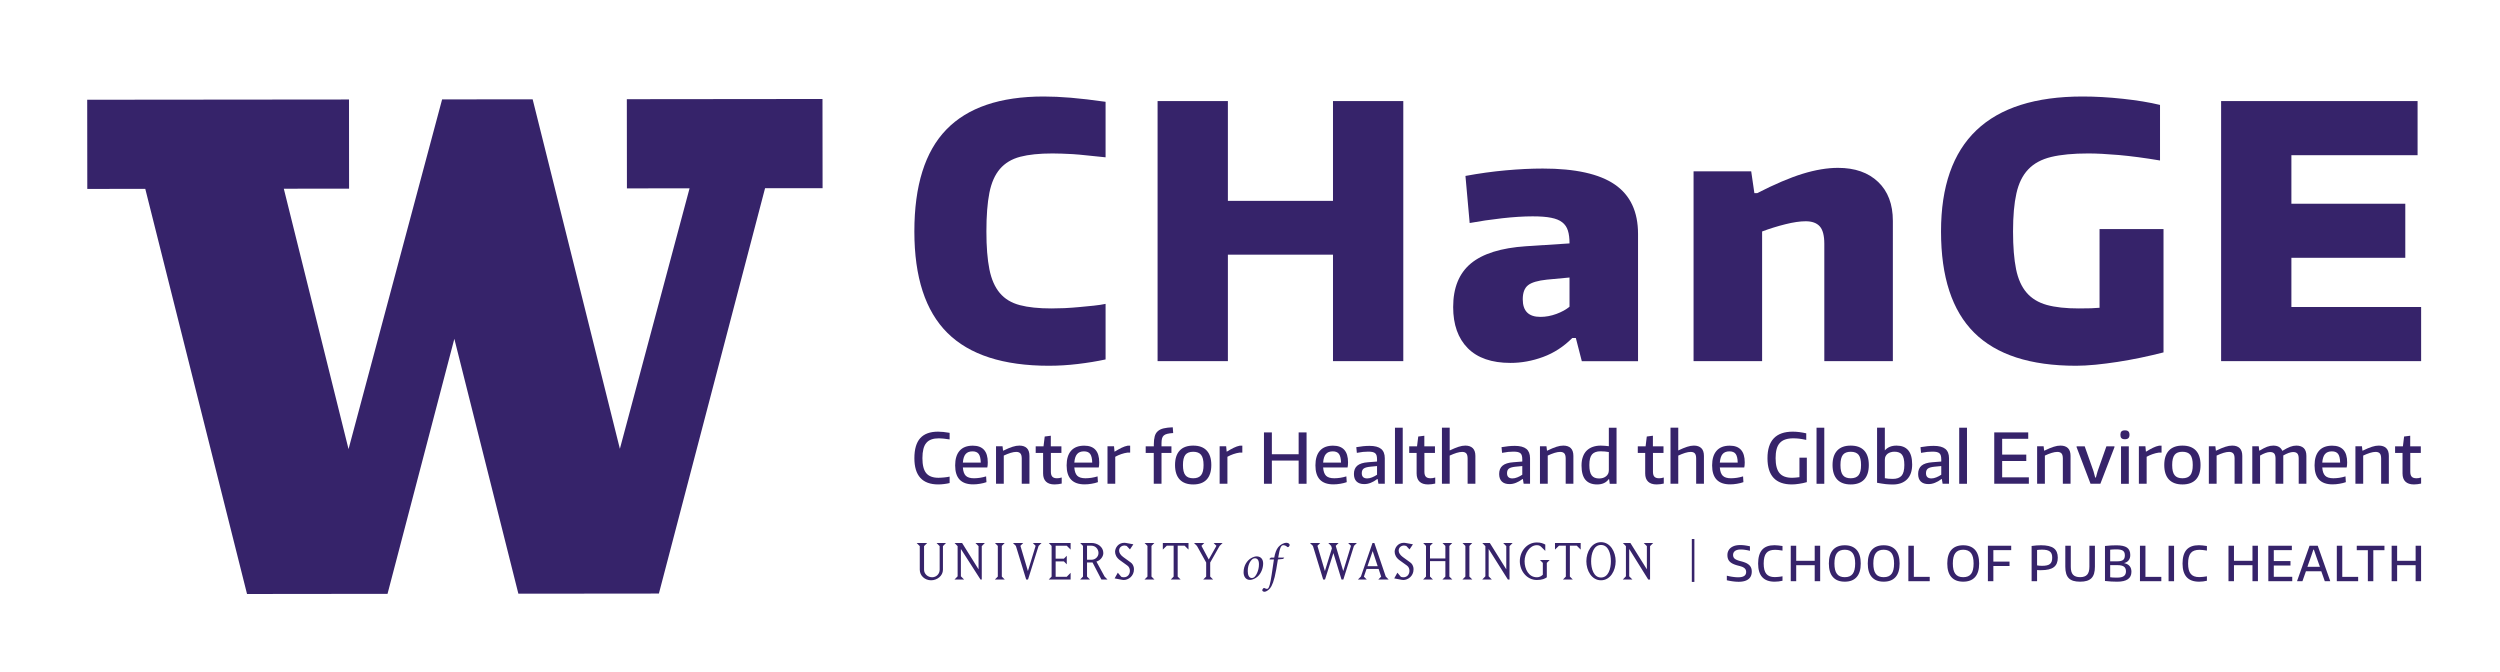 <svg viewBox="0 0 450 121" xmlns="http://www.w3.org/2000/svg" xml:space="preserve" style="fill-rule:evenodd;clip-rule:evenodd;stroke-linejoin:round;stroke-miterlimit:2"><path d="M0-21.365c0 .252.004 3.6.004 3.853.251-.001 2.706-.003 2.706-.003L-.3-6.263S-4.014-21.151-4.068-21.36c-.201 0-3.713.004-3.911.004-.056.204-4.042 15.106-4.042 15.106l-2.796-11.248s2.567-.002 2.819-.003c0-.252-.003-3.599-.003-3.851-.271 0-11.039.011-11.309.011 0 .252.004 3.6.004 3.852.25 0 2.505-.002 2.505-.002s4.342 17.29 4.395 17.5c.208 0 5.865-.006 6.069-.007.054-.205 2.886-11.016 2.886-11.016l2.766 11.01c.208 0 5.865-.006 6.07-.006.055-.206 4.586-17.509 4.586-17.509s2.235-.002 2.485-.002c0-.253-.004-3.601-.004-3.853-.267.001-8.185.009-8.452.009" style="fill:#36236a;fill-rule:nonzero" transform="matrix(4.167 0 0 4.167 112.829 106.883)"/><path d="M0 1.586c-.074 0-.155-.006-.247-.018-.091-.012-.178-.028-.261-.047v-.198c.087.023.174.039.26.051.086.012.163.018.23.018.231 0 .344-.077.344-.228 0-.043-.008-.079-.024-.108-.017-.029-.04-.054-.07-.074A.381.381 0 0 0 .127.93C.086.916.041.903-.009.891-.092.87-.162.847-.222.82-.281.794-.33.763-.369.727-.408.691-.437.649-.455.601-.474.552-.483.495-.483.431c0-.067.013-.126.039-.179.025-.054.062-.099.109-.136.048-.038.106-.066.174-.087C-.093.01-.017 0 .067 0c.062 0 .125.004.192.012.065.009.142.022.231.042v.195C.425.231.354.217.283.207.212.197.146.192.089.192c-.103 0-.183.021-.241.062-.057.042-.086.1-.086.173 0 .07.024.125.075.166.05.039.137.075.258.105C.166.716.231.736.29.76c.058.023.107.053.148.086C.48.88.513.922.535.971c.023.049.034.107.034.177 0 .141-.048.251-.146.326-.097.075-.238.112-.423.112" style="fill:#36236a;fill-rule:nonzero" transform="matrix(4.167 0 0 4.167 312.947 98.111)"/><path d="M0 1.576c-.477 0-.715-.261-.715-.782 0-.27.06-.47.176-.6C-.423.064-.245 0-.008 0c.048 0 .102.003.16.01.059.005.121.014.186.025v.197C.268.221.207.213.157.207.106.202.061.199.02.199c-.088 0-.163.011-.225.033-.063.022-.113.057-.152.104-.041.049-.071.109-.089.185-.019.076-.029.165-.029.271 0 .206.039.356.115.447.076.093.198.139.367.139.021 0 .048-.002.077-.004.03-.002.06-.004.091-.007s.061-.007.09-.012c.028-.005.052-.008.073-.012v.192c-.049.012-.104.022-.165.03-.063.007-.12.011-.173.011" style="fill:#36236a;fill-rule:nonzero" transform="matrix(4.167 0 0 4.167 319.441 98.137)"/><path d="M0-1.532h.236v.651h.799v-.651h.236V0h-.236v-.691H.236V0H0v-1.532Z" style="fill:#36236a;fill-rule:nonzero" transform="matrix(4.167 0 0 4.167 322.334 104.617)"/><path d="M0 1.185c.154 0 .269-.047.341-.143C.413.949.449.799.449.595.449.39.413.241.339.144.266.048.152-.001 0-.001c-.153 0-.266.048-.338.143-.073.095-.109.246-.109.453 0 .204.036.354.109.447.072.096.185.143.338.143m0 .194c-.222 0-.392-.065-.51-.197S-.687.854-.687.595c0-.26.059-.456.177-.59.118-.132.288-.199.51-.199.223 0 .393.067.512.199.119.134.178.33.178.59 0 .258-.059.453-.178.586-.119.133-.289.198-.512.198" style="fill:#36236a;fill-rule:nonzero" transform="matrix(4.167 0 0 4.167 332.059 98.956)"/><path d="M0 1.185c.154 0 .269-.047.341-.143C.413.949.449.799.449.595.449.39.412.241.339.144.265.048.152-.001 0-.001c-.153 0-.267.048-.339.143-.072.095-.108.246-.108.453 0 .204.036.354.108.447.072.096.186.143.339.143m0 .194c-.223 0-.393-.065-.511-.197C-.628 1.05-.687.854-.687.595c0-.26.059-.456.176-.59.118-.132.288-.199.511-.199.223 0 .393.067.512.199.119.134.177.33.177.59 0 .258-.058.453-.177.586-.119.133-.289.198-.512.198" style="fill:#36236a;fill-rule:nonzero" transform="matrix(4.167 0 0 4.167 339.062 98.956)"/><path d="M0-1.532h.237v1.344h.686V0H0v-1.532Z" style="fill:#36236a;fill-rule:nonzero" transform="matrix(4.167 0 0 4.167 343.505 104.617)"/><path d="M0 1.185c.155 0 .27-.047.342-.143C.414.949.45.799.45.595.45.39.413.241.339.144.266.048.153-.001 0-.001c-.152 0-.266.048-.338.143-.073.095-.109.246-.109.453 0 .204.036.354.109.447.072.096.186.143.338.143m0 .194c-.222 0-.392-.065-.51-.197S-.687.854-.687.595c0-.26.059-.456.177-.59.118-.132.288-.199.51-.199.223 0 .394.067.513.199.119.134.177.33.177.59 0 .258-.058.453-.177.586-.119.133-.29.198-.513.198" style="fill:#36236a;fill-rule:nonzero" transform="matrix(4.167 0 0 4.167 353.373 98.956)"/><path d="M0-1.532h1.007v.19H.236v.496h.699v.19H.236V0H0v-1.532Z" style="fill:#36236a;fill-rule:nonzero" transform="matrix(4.167 0 0 4.167 357.82 104.617)"/><path d="M0 .223C.08.223.148.217.204.204.261.192.306.172.341.144.375.116.4.079.416.035s.023-.098.023-.162c0-.062-.007-.115-.023-.16C.4-.331.375-.367.339-.394.304-.422.259-.442.204-.456.148-.468.08-.475 0-.475c-.035 0-.073.002-.113.004-.04.003-.074.007-.102.01v.665c.024.006.056.01.098.014.041.004.081.005.117.005m-.451-.857c.142-.021.277-.031.406-.031.253 0 .437.042.552.128.115.086.173.222.173.41C.68.059.622.197.507.282.392.369.211.411-.034.411h-.087C-.15.41-.182.409-.215.406v.482h-.236V-.634Z" style="fill:#36236a;fill-rule:nonzero" transform="matrix(4.167 0 0 4.167 367.569 100.918)"/><path d="M0 1.553c-.114 0-.212-.012-.294-.037-.081-.025-.147-.064-.198-.116-.052-.054-.089-.121-.112-.202-.024-.081-.036-.177-.036-.289V0h.237v.909c0 .16.032.273.098.343.065.07.167.105.305.105.136 0 .236-.035.302-.105C.367 1.182.4 1.069.4.909V0h.239v.909c0 .112-.013.208-.036.289-.024.081-.061.148-.113.202-.052.052-.118.091-.199.116-.08.025-.177.037-.291.037" style="fill:#36236a;fill-rule:nonzero" transform="matrix(4.167 0 0 4.167 374.422 98.233)"/><path d="M0 1.22c.131 0 .228-.021.29-.066.062-.044.093-.113.093-.205C.383.858.354.79.296.746.238.703.146.681.021.681h-.32v.522c.029.007.068.012.115.013.048.003.109.004.184.004M.004.516c.12 0 .205-.02.256-.06C.31.417.335.351.335.257.335.164.309.099.254.059.199.02.108 0-.02 0c-.057 0-.108.001-.153.003-.044.002-.086.006-.126.011v.502h.303Zm0 .88c-.169 0-.345-.01-.528-.031V-.147c.101-.011.189-.019.266-.023.078-.005.154-.006.229-.006.21 0 .362.033.457.099.093.067.141.173.141.319 0 .091-.022.167-.068.227-.046.06-.109.1-.192.119v.008c.1.02.177.062.23.124.054.063.08.145.08.247 0 .286-.205.429-.615.429" style="fill:#36236a;fill-rule:nonzero" transform="matrix(4.167 0 0 4.167 381.079 98.888)"/><path d="M0-1.532h.237v1.344h.686V0H0v-1.532Z" style="fill:#36236a;fill-rule:nonzero" transform="matrix(4.167 0 0 4.167 385.192 104.617)"/><path style="fill:#36236a" d="M93.675 4.087h.237v1.532h-.237z" transform="matrix(4.167 0 0 4.167 0 81.206)"/><path d="M0 1.576c-.477 0-.715-.261-.715-.782 0-.27.059-.47.175-.6C-.423.064-.246 0-.008 0c.048 0 .101.003.16.01.059.005.12.014.186.025v.197C.267.221.207.213.156.207.105.202.06.199.019.199c-.087 0-.162.011-.224.033-.063.022-.113.057-.153.104-.04.049-.07.109-.088.185-.02.076-.029.165-.029.271 0 .206.038.356.115.447.076.093.197.139.366.139.022 0 .048-.002.078-.004.029-.002.06-.004.091-.007s.06-.007.089-.012c.028-.005.052-.008.074-.012v.192c-.049.012-.105.022-.166.03-.063.007-.12.011-.172.011" style="fill:#36236a;fill-rule:nonzero" transform="matrix(4.167 0 0 4.167 395.837 98.137)"/><path d="M0-1.532h.237v.651h.799v-.651h.236V0h-.236v-.691H.237V0H0v-1.532Z" style="fill:#36236a;fill-rule:nonzero" transform="matrix(4.167 0 0 4.167 401.127 104.617)"/><path d="M0-1.532h1.016v.19h-.78v.472h.721v.192H.236v.488h.797V0H0v-1.532Z" style="fill:#36236a;fill-rule:nonzero" transform="matrix(4.167 0 0 4.167 408.3 104.617)"/><path d="m0 .288-.166-.465-.094-.276h-.024l-.093.278-.164.463H0Zm-.984.608.536-1.518h.354L.443.896V.91H.211L.06.481h-.664L-.755.91h-.229V.896Z" style="fill:#36236a;fill-rule:nonzero" transform="matrix(4.167 0 0 4.167 417.584 100.826)"/><path d="M0-1.532h.236v1.344h.686V0H0v-1.532Z" style="fill:#36236a;fill-rule:nonzero" transform="matrix(4.167 0 0 4.167 420.625 104.617)"/><path d="M0-1.148h-.479v-.192H.717v.192H.236v1.34H0v-1.34Z" style="fill:#36236a;fill-rule:nonzero" transform="matrix(4.167 0 0 4.167 426.213 103.818)"/><path d="M0-1.532h.237v.651h.799v-.651h.236V0h-.236v-.691H.237V0H0v-1.532Z" style="fill:#36236a;fill-rule:nonzero" transform="matrix(4.167 0 0 4.167 430.496 104.617)"/><path d="M0 .809V-.373L.821.946h.08V-.496l.137-.136H.626l.137.136V.507L.051-.632h-.326l.133.136V.809l-.133.137h.412L0 .809ZM-1.219.86c-.315 0-.426-.377-.426-.703 0-.327.111-.703.426-.703.319 0 .428.376.428.703 0 .326-.109.703-.428.703m-.632-.703c0 .401.228.823.632.823.407 0 .634-.422.634-.823 0-.402-.227-.824-.634-.824-.404 0-.632.422-.632.824m-.712.663V-.514h.299l.168.168v-.286h-1.11v.286l.172-.168h.297V.82l-.123.126h.422L-2.563.82ZM-3.731.229v.509c-.039.037-.114.111-.26.111-.351 0-.528-.352-.528-.692 0-.342.223-.693.528-.693.08 0 .138.019.192.075l.174.171v-.273c-.094-.048-.188-.091-.366-.091-.431 0-.734.386-.734.811 0 .418.303.81.734.81.243 0 .347-.058.432-.115V.229l.124-.126h-.422l.126.126Zm-2.341.58V-.373l.831 1.32.071-.001V-.496l.136-.136h-.411l.135.136V.507l-.711-1.139h-.326l.134.136V.809l-.134.137h.411l-.136-.137ZM-7.203-.632l.126.126V.82l-.126.126h.425L-6.903.82V-.506l.125-.126h-.425Zm-1.402.786h.664V.82l-.126.126h.425L-7.768.82V-.506l.126-.126h-.425l.126.126v.543h-.664v-.543l.126-.126h-.422l.123.126V.82l-.123.126h.422L-8.605.82V.154Zm-.711.353c0-.155-.072-.252-.147-.302l-.321-.233c-.115-.083-.174-.189-.174-.27 0-.165.142-.225.228-.225.045 0 .077.02.101.02l.139.149.148-.22-.313-.058C-9.677-.637-9.69-.64-9.73-.64c-.276 0-.402.235-.402.387 0 .121.062.257.203.361l.324.233c.088.062.112.153.112.231 0 .133-.083.277-.262.277-.042 0-.08-.008-.109-.02l-.15-.177-.136.246.302.058s.051.011.093.011c.191 0 .439-.16.439-.46m-1.765-.789.216.653h-.441l.225-.653Zm-.38 1.105.115-.334h.521l.11.334-.123.123h.446l-.125-.128-.492-1.45h-.08l-.501 1.45-.128.128h.38l-.123-.123Zm-1.679.123.362-1.142.35 1.142h.08l.458-1.452.128-.126h-.38l.123.123-.334 1.091-.324-1.091.124-.123H-13l.125.126.033.104-.303.984-.323-1.091.123-.123h-.447l.129.126.443 1.452h.08Zm-2.338-.947-.06.058.007.023h.184c-.028.2-.055.374-.097.653-.061.416-.112.562-.154.598-.013.013-.035.02-.055.02-.027 0-.07-.02-.098-.033-.027-.014-.049.002-.062.015-.018.02-.038.051-.038.076 0 .045.058.067.096.067.042 0 .148-.036.244-.154.075-.093.178-.309.264-.811.016-.094.034-.186.072-.431l.226-.023.049-.058h-.262c.066-.41.121-.535.217-.535.067 0 .123.027.172.074.015.015.039.015.062-.002.018-.016.044-.052.044-.082.002-.045-.058-.094-.133-.094-.129 0-.264.076-.358.186-.087.105-.144.274-.175.453h-.145Zm-1 .583c0-.329.166-.506.236-.536.02-.008.051-.017.073-.017.111 0 .175.085.175.256.005.288-.146.55-.24.582-.017.006-.046.015-.068.015-.125 0-.176-.134-.176-.3m.38-.635c-.058 0-.149.026-.24.08-.153.091-.32.298-.32.608 0 .156.074.329.28.329.098 0 .238-.064.331-.149.147-.133.234-.361.234-.56 0-.184-.098-.308-.285-.308m-2.575-.453.399.719V.82l-.126.126h.425L-18.1.82V.213l.406-.716.132-.129h-.391l.123.123-.332.591-.316-.591.124-.123h-.447l.128.126ZM-19.504.82V-.514h.299l.168.168v-.286h-1.109v.286l.171-.168h.296V.82l-.122.126h.422l-.125-.126Zm-1.432-1.452.126.126V.82l-.126.126h.426l-.126-.126V-.506l.126-.126h-.426Zm-.457 1.139c0-.155-.072-.252-.147-.302l-.321-.233c-.115-.083-.174-.189-.174-.27 0-.165.142-.225.227-.225.046 0 .079.02.102.02l.14.149.147-.22-.313-.058c-.022-.005-.035-.008-.076-.008-.275 0-.401.235-.401.387 0 .121.062.257.204.361l.323.233c.089.062.113.153.113.231 0 .133-.083.277-.262.277-.043 0-.081-.008-.11-.02l-.15-.177-.137.246.303.058s.051.011.094.011c.189 0 .438-.16.438-.46M-23.42-.514h.192c.169 0 .303.143.303.315 0 .163-.137.292-.303.292h-.192v-.607Zm0 1.334V.21h.238l.382.736h.262l-.123-.126-.353-.648c.177-.052.298-.218.298-.368 0-.267-.249-.436-.512-.436h-.489l.123.126V.82l-.123.126h.423L-23.42.82Zm-.709.126V.657l-.168.172h-.479V.164h.356l.125.126v-.369l-.125.126h-.356v-.561h.479l.168.168v-.286h-.944l.123.126V.82l-.123.126h.944Zm-2.046-1.578h-.447l.128.126.445 1.452h.08l.457-1.452.129-.126h-.38l.123.123-.334 1.091-.324-1.091.123-.123Zm-1.225 0 .126.126V.82l-.126.126h.425l-.126-.126V-.506l.126-.126h-.425ZM-28.869.809V-.373l.847 1.319h.055V-.496l.136-.136h-.411l.136.136V.507l-.711-1.139h-.327l.134.136V.809l-.134.137h.412l-.137-.137Zm-1.776-.286c0 .26.22.457.49.457.257 0 .511-.19.511-.457V-.496l.134-.136h-.412l.136.136V.523c0 .182-.144.326-.326.326-.185 0-.348-.141-.348-.326V-.496l.137-.136h-.458l.136.136V.523Z" style="fill:#36236a;fill-rule:nonzero" transform="matrix(4.167 0 0 4.167 293.257 100.368)"/><path d="M0 11.631c-1.974 0-3.437-.474-4.388-1.42-.951-.946-1.427-2.407-1.427-4.38 0-1.983.46-3.452 1.382-4.403C-3.513.477-2.11 0-.228 0 .126 0 .517.018.942.053c.425.036.926.094 1.503.176v2.398c-.324-.031-.598-.059-.82-.084-.223-.024-.423-.043-.6-.054-.177-.008-.334-.016-.471-.021-.136-.006-.27-.008-.402-.008-.567 0-1.032.048-1.397.144-.364.096-.655.271-.873.524-.218.254-.37.598-.456 1.032-.086.435-.129.992-.129 1.671 0 .658.043 1.202.129 1.632.086.431.236.772.449 1.025.212.253.5.427.865.524.364.096.82.143 1.366.143.162 0 .352-.004.57-.013.217-.011.432-.027.645-.047.213-.02.418-.041.615-.06.197-.021.367-.046.509-.077v2.4c-.375.081-.774.146-1.199.197-.426.051-.841.076-1.246.076" style="fill:#36236a;fill-rule:nonzero" transform="matrix(4.167 0 0 4.167 188.816 17.37)"/><path d="M0-11.236h3.037v4.312h4.54v-4.312h3.037V0H7.577v-4.6h-4.54V0H0v-11.236Z" style="fill:#36236a;fill-rule:nonzero" transform="matrix(4.167 0 0 4.167 208.365 65.009)"/><path d="M0 4.42c.233 0 .466-.043.698-.129.234-.087.42-.19.563-.311V2.719l-.972.091c-.395.041-.669.122-.82.243-.153.122-.228.324-.228.607 0 .506.253.76.759.76m-1.29 1.988c-.81 0-1.425-.213-1.845-.637-.42-.426-.63-1.018-.63-1.777 0-.83.255-1.457.766-1.883.511-.423 1.304-.671 2.377-.743l1.883-.122c0-.222-.023-.406-.07-.555C1.146.546 1.065.427.949.336.833.243.673.179.471.139.269.097 0 .077-.334.077c-.385 0-.825.028-1.321.083-.496.056-.962.125-1.397.205l-.182-2.034c.597-.111 1.179-.191 1.747-.242.566-.051 1.097-.077 1.593-.077 1.407 0 2.445.231 3.113.691.669.46 1.002 1.172 1.002 2.134v5.496H1.792l-.258-1.002h-.152c-.374.374-.795.648-1.261.819-.465.172-.935.258-1.411.258" style="fill:#36236a;fill-rule:nonzero" transform="matrix(4.167 0 0 4.167 277.258 38.622)"/><path d="M0-8.048h2.49l.137.941h.122c.748-.383 1.401-.663 1.958-.835.557-.171 1.067-.257 1.533-.257.73 0 1.307.202 1.732.607.424.403.637.966.637 1.685V.151H5.648V-4.92c0-.355-.066-.606-.197-.752-.132-.147-.334-.22-.607-.22-.243 0-.537.043-.881.129-.344.086-.678.19-1.002.312V.151H0v-8.199Z" style="fill:#36236a;fill-rule:nonzero" transform="matrix(4.167 0 0 4.167 304.841 64.38)"/><path d="M0 11.631c-1.974 0-3.438-.477-4.396-1.428-.957-.951-1.434-2.408-1.434-4.372C-5.83 1.943-3.791 0 .288 0c.547 0 1.127.033 1.739.099.612.066 1.147.154 1.603.265v2.4c-.669-.112-1.261-.19-1.777-.236C1.336 2.484.896 2.46.532 2.46c-.649 0-1.182.051-1.601.151-.421.102-.752.281-.996.54-.244.257-.412.602-.508 1.033-.097.429-.146.978-.146 1.647 0 .658.045 1.199.13 1.624.086.426.238.765.456 1.018.217.253.509.429.872.531.365.101.826.151 1.383.151.222 0 .399-.003.53-.007.132-.004.254-.012.366-.022V5.725h2.763v5.329c-.314.081-.641.156-.98.228-.339.07-.673.131-1.002.182-.328.05-.648.091-.956.122-.31.029-.59.045-.843.045" style="fill:#36236a;fill-rule:nonzero" transform="matrix(4.167 0 0 4.167 373.677 17.37)"/><path d="M0-11.236h8.487v2.339H3.036v2.096h4.92v2.337h-4.92v2.125H8.64V0H0v-11.236Z" style="fill:#36236a;fill-rule:nonzero" transform="matrix(4.167 0 0 4.167 399.8 65.009)"/><path style="fill:#36236a" d="M73.092 4.057h.111V5.91h-.111z" transform="matrix(-4.167 0 0 4.167 609.563 80.118)"/><path d="M0 2.28c-.689 0-1.034-.377-1.034-1.133 0-.388.084-.678.253-.866C-.612.094-.356 0-.012 0c.07 0 .147.005.232.013.085.009.175.022.268.038v.285C.386.319.299.307.226.3.153.292.087.288.027.288c-.126 0-.234.015-.324.048-.09.031-.164.082-.222.151-.058.068-.1.157-.127.267-.027.108-.041.239-.041.39 0 .3.055.517.165.65.11.132.287.199.531.199.032 0 .069-.002.112-.005s.087-.006.132-.01c.045-.005.088-.01.129-.016.041-.008.076-.014.106-.02v.278c-.07.018-.15.033-.239.043-.09.012-.173.017-.249.017" style="fill:#36236a;fill-rule:nonzero" transform="matrix(4.167 0 0 4.167 168.898 77.698)"/><path d="M0-1.18c-.132 0-.231.039-.298.118-.067.078-.106.202-.118.369h.773c-.004-.175-.034-.3-.089-.375C.213-1.143.124-1.18 0-1.18M.027.246c-.259 0-.454-.069-.583-.205C-.685-.096-.749-.3-.749-.573c0-.276.064-.488.193-.634.129-.146.318-.219.568-.219.432 0 .648.241.648.722 0 .093-.007.168-.021.221H-.416c.012.168.055.287.128.359.075.071.191.106.351.106.08 0 .166-.007.259-.02.093-.015.182-.035.266-.061L.603.15C.519.18.426.204.324.22.222.238.123.246.027.246" style="fill:#36236a;fill-rule:nonzero" transform="matrix(4.167 0 0 4.167 175.05 86.162)"/><path d="M0-1.588h.282l.021.186h.018c.155-.077.286-.131.393-.165.107-.035.206-.051.296-.051.139 0 .247.037.322.11.075.074.112.187.112.336V.03h-.333v-1.092c0-.1-.019-.173-.058-.217-.039-.044-.099-.067-.181-.067-.07 0-.151.015-.245.043-.092.029-.19.069-.292.116V.03H0v-1.618Z" style="fill:#36236a;fill-rule:nonzero" transform="matrix(4.167 0 0 4.167 179.284 86.95)"/><path d="M0 2.104c-.162 0-.285-.04-.369-.121-.084-.081-.126-.199-.126-.355V.744h-.32V.457h.338l.052-.423L-.162 0v.457h.458v.287h-.455v.812c0 .098.021.169.063.214.042.045.109.067.2.067.029 0 .06-.002.095-.007s.072-.013.11-.026v.262c-.046.011-.097.021-.15.027-.055.008-.107.011-.159.011" style="fill:#36236a;fill-rule:nonzero" transform="matrix(4.167 0 0 4.167 189.821 78.432)"/><path d="M0-1.18c-.132 0-.231.039-.298.118-.067.078-.106.202-.119.369h.773c-.003-.175-.033-.3-.088-.375C.213-1.143.124-1.18 0-1.18M.027.246c-.26 0-.454-.069-.583-.205C-.685-.096-.749-.3-.749-.573c0-.276.064-.488.193-.634.129-.146.318-.219.568-.219.431 0 .647.241.647.722 0 .093-.007.168-.021.221H-.417c.013.168.055.287.129.359.074.071.191.106.351.106.08 0 .166-.007.259-.02.093-.015.181-.035.265-.061L.602.15C.519.18.425.204.324.22.222.238.123.246.027.246" style="fill:#36236a;fill-rule:nonzero" transform="matrix(4.167 0 0 4.167 195.115 86.162)"/><path d="M0-1.591h.282l.021.228h.011c.102-.062.2-.117.292-.163.094-.045.182-.077.266-.092h.107v.299H.863c-.09.012-.18.035-.271.066-.092.032-.177.07-.257.114V.027H0v-1.618Z" style="fill:#36236a;fill-rule:nonzero" transform="matrix(4.167 0 0 4.167 199.349 86.963)"/><path d="M0-.223h-.348V-.51h.351v-.078c0-.142.013-.259.039-.353.025-.093.07-.167.133-.222.063-.057.147-.097.252-.122.105-.025.236-.041.394-.046l.018.248c-.1.006-.183.016-.247.032-.065.015-.117.039-.155.07-.038.032-.064.075-.079.129-.015.054-.023.124-.023.21v.132h.429v.287H.335v1.331H0V-.223Z" style="fill:#36236a;fill-rule:nonzero" transform="matrix(4.167 0 0 4.167 207.676 82.46)"/><path d="M0 1.144c.156 0 .269-.044.34-.134C.411.922.447.776.447.572S.411.222.34.132C.269.044.156-.001 0-.001c-.156 0-.269.045-.339.133-.07.09-.104.236-.104.44 0 .204.034.35.104.438.07.09.183.134.339.134m0 .267c-.256 0-.451-.072-.584-.214-.134-.143-.201-.352-.201-.625 0-.274.067-.482.201-.625.133-.143.328-.214.584-.214.256 0 .45.071.583.214.133.143.199.351.199.625 0 .273-.066.482-.199.625-.133.142-.327.214-.583.214" style="fill:#36236a;fill-rule:nonzero" transform="matrix(4.167 0 0 4.167 214.778 81.321)"/><path d="M0-1.591h.282l.021.228h.012c.102-.062.199-.117.292-.163.093-.045.181-.077.265-.092H.98v.299H.863c-.09.012-.18.035-.271.066-.091.032-.176.07-.256.114V.027H0v-1.618Z" style="fill:#36236a;fill-rule:nonzero" transform="matrix(4.167 0 0 4.167 219.535 86.963)"/><path d="M0-2.218h.341v.943h1.157v-.943h.342V0h-.342v-1.002H.341V0H0v-2.218Z" style="fill:#36236a;fill-rule:nonzero" transform="matrix(4.167 0 0 4.167 227.514 87.077)"/><path d="M0-1.18c-.132 0-.231.039-.298.118-.067.078-.106.202-.118.369h.773c-.004-.175-.034-.3-.089-.375C.213-1.143.124-1.18 0-1.18M.027.246c-.259 0-.454-.069-.583-.205C-.685-.096-.749-.3-.749-.573c0-.276.064-.488.193-.634.129-.146.318-.219.568-.219.432 0 .648.241.648.722 0 .093-.008.168-.021.221H-.416c.012.168.055.287.128.359.074.071.191.106.351.106.08 0 .166-.007.259-.02.093-.015.182-.035.265-.061L.603.15C.519.18.426.204.324.22.222.238.123.246.027.246" style="fill:#36236a;fill-rule:nonzero" transform="matrix(4.167 0 0 4.167 239.898 86.162)"/><path d="M0 1.161c.068 0 .139-.016.213-.046.074-.03.145-.067.213-.113V.627L.141.654c-.14.014-.237.041-.292.082-.055.041-.082.108-.082.199 0 .15.078.226.233.226m-.128.245c-.144 0-.254-.038-.33-.112-.076-.075-.114-.184-.114-.325 0-.159.049-.278.147-.36.098-.082.253-.132.467-.147l.384-.03V.346C.426.279.42.224.41.182.398.139.378.104.35.077.32.051.281.031.231.02.181.009.118.004.042.004c-.07 0-.146.005-.229.012-.083.01-.169.024-.259.041L-.47-.189c.208-.037.399-.056.575-.056.224 0 .389.044.496.13.107.088.16.222.16.403v1.103H.486L.453 1.19H.432c-.092.071-.184.123-.277.16-.093.038-.188.056-.283.056" style="fill:#36236a;fill-rule:nonzero" transform="matrix(4.167 0 0 4.167 246.091 81.278)"/><path style="fill:#36236a" d="M60.258 8.297h.335v2.422h-.335z" transform="matrix(4.167 0 0 4.167 0 42.414)"/><path d="M0 2.104c-.162 0-.285-.04-.369-.121-.084-.081-.126-.199-.126-.355V.744h-.32V.457h.338l.052-.423L-.162 0v.457h.459v.287h-.456v.812c0 .098.021.169.063.214.042.045.109.067.201.067.028 0 .059-.002.095-.007.034-.005.07-.013.109-.026v.262c-.047.011-.096.021-.151.027-.053.008-.106.011-.158.011" style="fill:#36236a;fill-rule:nonzero" transform="matrix(4.167 0 0 4.167 257.055 78.432)"/><path d="M0-2.422h.335v.983c.148-.07.276-.123.382-.158.106-.034.203-.052.293-.052.139 0 .247.038.322.111.075.074.113.186.113.336V0h-.336v-1.092c0-.101-.019-.174-.057-.218-.038-.044-.098-.066-.179-.066-.07 0-.152.015-.244.043-.091.029-.19.068-.294.116V0H0v-2.422Z" style="fill:#36236a;fill-rule:nonzero" transform="matrix(4.167 0 0 4.167 259.549 87.077)"/><path d="M0 1.161c.068 0 .139-.016.213-.046.074-.03.145-.067.213-.113V.627L.141.654c-.14.014-.238.041-.292.082-.055.041-.082.108-.082.199 0 .15.078.226.233.226m-.129.245c-.143 0-.254-.038-.329-.112-.077-.075-.115-.184-.115-.325 0-.159.05-.278.148-.36.098-.082.253-.132.467-.147l.384-.03V.346C.426.279.42.224.409.182.397.139.378.104.35.077.32.051.28.031.23.02.181.009.118.004.042.004c-.069 0-.146.005-.229.012-.084.01-.169.024-.26.041l-.024-.246c.208-.037.4-.056.575-.056.225 0 .39.044.498.13.106.088.159.222.159.403v1.103H.485L.452 1.19h-.02c-.092.071-.185.123-.278.16-.092.038-.187.056-.283.056" style="fill:#36236a;fill-rule:nonzero" transform="matrix(4.167 0 0 4.167 272.236 81.278)"/><path d="M0-1.588h.281l.022.186h.018c.156-.077.286-.131.394-.165.106-.035.205-.051.295-.051.139 0 .247.037.322.11.075.074.112.187.112.336V.03h-.333v-1.092c0-.1-.019-.173-.057-.217-.039-.044-.101-.067-.182-.067-.069 0-.151.015-.244.043-.094.029-.191.069-.292.116V.03H0v-1.618Z" style="fill:#36236a;fill-rule:nonzero" transform="matrix(4.167 0 0 4.167 277.193 86.95)"/><path d="M0 1.935c.059 0 .112-.008.163-.023.051-.017.096-.039.134-.07.038-.029.067-.066.09-.11.021-.044.032-.095.032-.153V.793C.367.784.312.776.251.77.192.764.127.761.061.761c-.166 0-.289.044-.367.133-.078.089-.117.242-.117.46 0 .21.033.358.101.448.066.089.175.133.322.133m-.087.258c-.222 0-.39-.067-.504-.199-.113-.133-.17-.339-.17-.619 0-.144.019-.27.059-.377C-.664.889-.608.8-.535.729c.073-.07.16-.124.263-.16.101-.035.215-.054.34-.054.065 0 .125.003.183.009C.31.53.365.536.419.541v-.799h.333v2.422H.458l-.027-.199H.413c-.109.152-.276.228-.5.228" style="fill:#36236a;fill-rule:nonzero" transform="matrix(4.167 0 0 4.167 287.845 78.062)"/><path d="M0 2.104c-.162 0-.285-.04-.369-.121-.084-.081-.126-.199-.126-.355V.744h-.32V.457h.338l.051-.423L-.162 0v.457h.458v.287h-.455v.812c0 .098.02.169.062.214.042.045.11.067.201.067.029 0 .06-.002.095-.007s.071-.013.109-.026v.262c-.046.011-.095.021-.149.027-.055.008-.107.011-.159.011" style="fill:#36236a;fill-rule:nonzero" transform="matrix(4.167 0 0 4.167 298.197 78.432)"/><path d="M0-2.422h.335v.983c.148-.07.275-.123.382-.158.105-.034.203-.052.293-.052.139 0 .247.038.322.111.075.074.112.186.112.336V0h-.336v-1.092c0-.101-.018-.174-.056-.218-.038-.044-.099-.066-.18-.066-.069 0-.151.015-.243.043-.092.029-.19.068-.294.116V0H0v-2.422Z" style="fill:#36236a;fill-rule:nonzero" transform="matrix(4.167 0 0 4.167 300.691 87.077)"/><path d="M0-1.18c-.132 0-.231.039-.299.118-.066.078-.105.202-.118.369h.772c-.003-.175-.033-.3-.087-.375C.213-1.143.123-1.18 0-1.18M.027.246c-.259 0-.455-.069-.583-.205C-.686-.096-.75-.3-.75-.573c0-.276.064-.488.194-.634.128-.146.318-.219.568-.219.431 0 .647.241.647.722 0 .093-.008.168-.021.221H-.417c.013.168.055.287.129.359.074.071.191.106.35.106.081 0 .167-.007.26-.02.093-.015.181-.035.265-.061L.602.15C.518.18.425.204.323.22.222.238.123.246.027.246" style="fill:#36236a;fill-rule:nonzero" transform="matrix(4.167 0 0 4.167 311.307 86.162)"/><path d="M0 2.28c-.703 0-1.055-.377-1.055-1.133C-1.055.383-.689 0 .039 0c.09 0 .186.007.287.019.103.014.2.032.294.053v.284C.498.331.395.312.309.302.223.293.141.288.062.288c-.135 0-.25.016-.348.05C-.383.37-.462.422-.524.49-.586.559-.632.647-.66.755c-.029.108-.044.238-.044.389 0 .298.057.514.17.648.112.134.294.201.543.201.042 0 .092-.003.148-.008.058-.005.114-.012.169-.019v-.842h.319v1.057c-.107.031-.218.055-.334.072C.193 2.271.09 2.28 0 2.28" style="fill:#36236a;fill-rule:nonzero" transform="matrix(4.167 0 0 4.167 322.542 77.698)"/><path style="fill:#36236a" d="M78.468 8.297h.335v2.422h-.335z" transform="matrix(4.167 0 0 4.167 0 42.414)"/><path d="M0 1.144c.156 0 .27-.044.341-.134C.411.922.446.776.446.572S.411.222.341.132C.27.044.156-.001 0-.001c-.155 0-.269.045-.338.133-.07.09-.105.236-.105.44 0 .204.035.35.105.438.069.09.183.134.338.134m0 .267c-.256 0-.45-.072-.584-.214-.134-.143-.201-.352-.201-.625 0-.274.067-.482.201-.625.134-.143.328-.214.584-.214.256 0 .45.071.583.214.133.143.199.351.199.625 0 .273-.066.482-.199.625-.133.142-.327.214-.583.214" style="fill:#36236a;fill-rule:nonzero" transform="matrix(4.167 0 0 4.167 333.129 81.321)"/><path d="M0 1.97c.17 0 .295-.045.377-.135.08-.09.121-.245.121-.465 0-.21-.033-.357-.101-.445C.331.839.222.795.072.795.015.795-.04.803-.09.818c-.05.014-.094.036-.132.064-.038.028-.067.064-.09.107-.021.043-.032.09-.032.145v.806c.046.009.098.017.157.022.059.005.122.008.187.008m.004.242c-.097 0-.198-.005-.305-.015-.106-.012-.233-.032-.379-.059v-2.38h.336v.981C-.223.6-.054.532.162.532c.22 0 .387.066.502.2.115.134.172.339.172.614 0 .28-.073.494-.22.642-.147.148-.351.222-.612.224" style="fill:#36236a;fill-rule:nonzero" transform="matrix(4.167 0 0 4.167 340.706 77.993)"/><path d="M0 1.161c.067 0 .139-.016.212-.046.074-.03.145-.067.214-.113V.627L.141.654C0 .668-.097.695-.151.736c-.056.041-.083.108-.083.199 0 .15.078.226.234.226m-.13.245c-.143 0-.253-.038-.329-.112-.076-.075-.114-.184-.114-.325 0-.159.05-.278.147-.36.098-.082.254-.132.468-.147l.384-.03V.346C.426.279.42.224.409.182.397.139.378.104.349.077.319.051.28.031.23.02.181.009.118.004.042.004c-.07 0-.146.005-.229.012-.084.01-.17.024-.26.041l-.024-.246c.207-.037.4-.056.575-.056.224 0 .389.044.497.13.106.088.16.222.16.403v1.103H.484L.452 1.19h-.02c-.092.071-.185.123-.279.16-.091.038-.186.056-.283.056" style="fill:#36236a;fill-rule:nonzero" transform="matrix(4.167 0 0 4.167 347.652 81.278)"/><path style="fill:#36236a" d="M84.631 8.297h.336v2.422h-.336z" transform="matrix(4.167 0 0 4.167 0 42.414)"/><path d="M0-2.218h1.468v.275H.342v.684h1.042v.275H.342v.707h1.153V0H0v-2.218Z" style="fill:#36236a;fill-rule:nonzero" transform="matrix(4.167 0 0 4.167 358.964 87.077)"/><path d="M0-1.588h.281l.022.186H.32c.157-.077.287-.131.395-.165.106-.035.205-.051.295-.051.139 0 .247.037.322.11.075.074.112.187.112.336V.03h-.333v-1.092c0-.1-.019-.173-.057-.217-.04-.044-.101-.067-.182-.067-.069 0-.151.015-.244.043-.094.029-.191.069-.293.116V.03H0v-1.618Z" style="fill:#36236a;fill-rule:nonzero" transform="matrix(4.167 0 0 4.167 366.682 86.95)"/><path d="M0-1.542v-.038h.35L.728-.511l.075.279h.03l.078-.279.377-1.069h.348v.038L1.027.038H.602L0-1.542Z" style="fill:#36236a;fill-rule:nonzero" transform="matrix(4.167 0 0 4.167 373.787 86.918)"/><path d="M91.621 8.987h.336v1.618h-.336V8.987Zm.168-.306c-.07 0-.12-.016-.15-.047-.03-.03-.045-.079-.045-.145 0-.066.015-.114.045-.145.03-.031.08-.047.15-.047.069 0 .12.016.151.048s.046.08.046.144c0 .064-.015.112-.046.144-.031.031-.082.048-.151.048" style="fill:#36236a;fill-rule:nonzero" transform="matrix(4.167 0 0 4.167 0 42.889)"/><path d="M0-1.591h.282l.022.228h.011c.102-.062.2-.117.292-.163.093-.045.182-.077.266-.092H.98v.299H.863c-.09.012-.18.035-.27.066-.092.032-.177.07-.257.114V.027H0v-1.618Z" style="fill:#36236a;fill-rule:nonzero" transform="matrix(4.167 0 0 4.167 384.997 86.963)"/><path d="M0 1.144c.156 0 .27-.044.341-.134C.411.922.446.776.446.572S.411.222.341.132C.27.044.156-.001 0-.001c-.156 0-.269.045-.338.133-.07.09-.105.236-.105.44 0 .204.035.35.105.438.069.09.182.134.338.134m0 .267c-.256 0-.45-.072-.584-.214-.134-.143-.201-.352-.201-.625 0-.274.067-.482.201-.625.134-.143.328-.214.584-.214.256 0 .45.071.583.214.133.143.199.351.199.625 0 .273-.066.482-.199.625-.133.142-.327.214-.583.214" style="fill:#36236a;fill-rule:nonzero" transform="matrix(4.167 0 0 4.167 392.838 81.321)"/><path d="M0-1.588h.282l.022.186h.017c.157-.077.287-.131.394-.165.107-.035.205-.051.295-.051.14 0 .248.037.323.11.075.074.112.187.112.336V.03h-.333v-1.092c0-.1-.019-.173-.058-.217-.039-.044-.1-.067-.181-.067-.07 0-.152.015-.244.043-.094.029-.191.069-.293.116V.03H0v-1.618Z" style="fill:#36236a;fill-rule:nonzero" transform="matrix(4.167 0 0 4.167 397.591 86.95)"/><path d="M0-1.588h.279l.021.186h.017c.122-.075.23-.129.322-.165.091-.034.18-.051.266-.051.196 0 .325.074.39.221h.015c.126-.078.234-.134.328-.17.092-.034.18-.051.264-.051.141 0 .247.037.324.11.074.074.111.187.111.336V.03h-.332v-1.088c0-.102-.02-.175-.059-.218-.039-.042-.099-.064-.181-.064-.056 0-.12.014-.194.039-.073.026-.15.063-.232.109V.03h-.335v-1.088c0-.102-.019-.175-.057-.218C.909-1.318.849-1.34.765-1.34c-.059 0-.125.015-.201.042-.074.028-.151.065-.228.111V.03H0v-1.618Z" style="fill:#36236a;fill-rule:nonzero" transform="matrix(4.167 0 0 4.167 405.412 86.95)"/><path d="M0-1.18c-.132 0-.231.039-.299.118-.066.078-.105.202-.117.369h.772c-.003-.175-.033-.3-.087-.375C.213-1.143.124-1.18 0-1.18M.027.246c-.259 0-.454-.069-.583-.205C-.685-.096-.749-.3-.749-.573c0-.276.064-.488.193-.634.129-.146.318-.219.568-.219.431 0 .647.241.647.722 0 .093-.007.168-.021.221H-.416c.012.168.055.287.128.359.074.071.191.106.351.106.08 0 .166-.007.259-.02.093-.015.182-.035.265-.061L.602.15C.519.18.426.204.323.22.222.238.123.246.027.246" style="fill:#36236a;fill-rule:nonzero" transform="matrix(4.167 0 0 4.167 419.742 86.162)"/><path d="M0-1.588h.282l.021.186h.018c.156-.077.287-.131.394-.165.107-.035.205-.051.295-.051.139 0 .248.037.322.11.075.074.112.187.112.336V.03h-.333v-1.092c0-.1-.018-.173-.057-.217-.039-.044-.1-.067-.181-.067-.07 0-.152.015-.245.043-.093.029-.191.069-.292.116V.03H0v-1.618Z" style="fill:#36236a;fill-rule:nonzero" transform="matrix(4.167 0 0 4.167 423.975 86.95)"/><path d="M0 2.104c-.162 0-.284-.04-.368-.121-.084-.081-.126-.199-.126-.355V.744h-.321V.457h.338l.051-.423L-.162 0v.457h.458v.287h-.455v.812c0 .098.021.169.063.214.042.045.109.067.201.067.028 0 .059-.002.094-.007s.072-.013.11-.026v.262c-.046.011-.096.021-.15.027-.054.008-.107.011-.159.011" style="fill:#36236a;fill-rule:nonzero" transform="matrix(4.167 0 0 4.167 434.513 78.432)"/></svg>